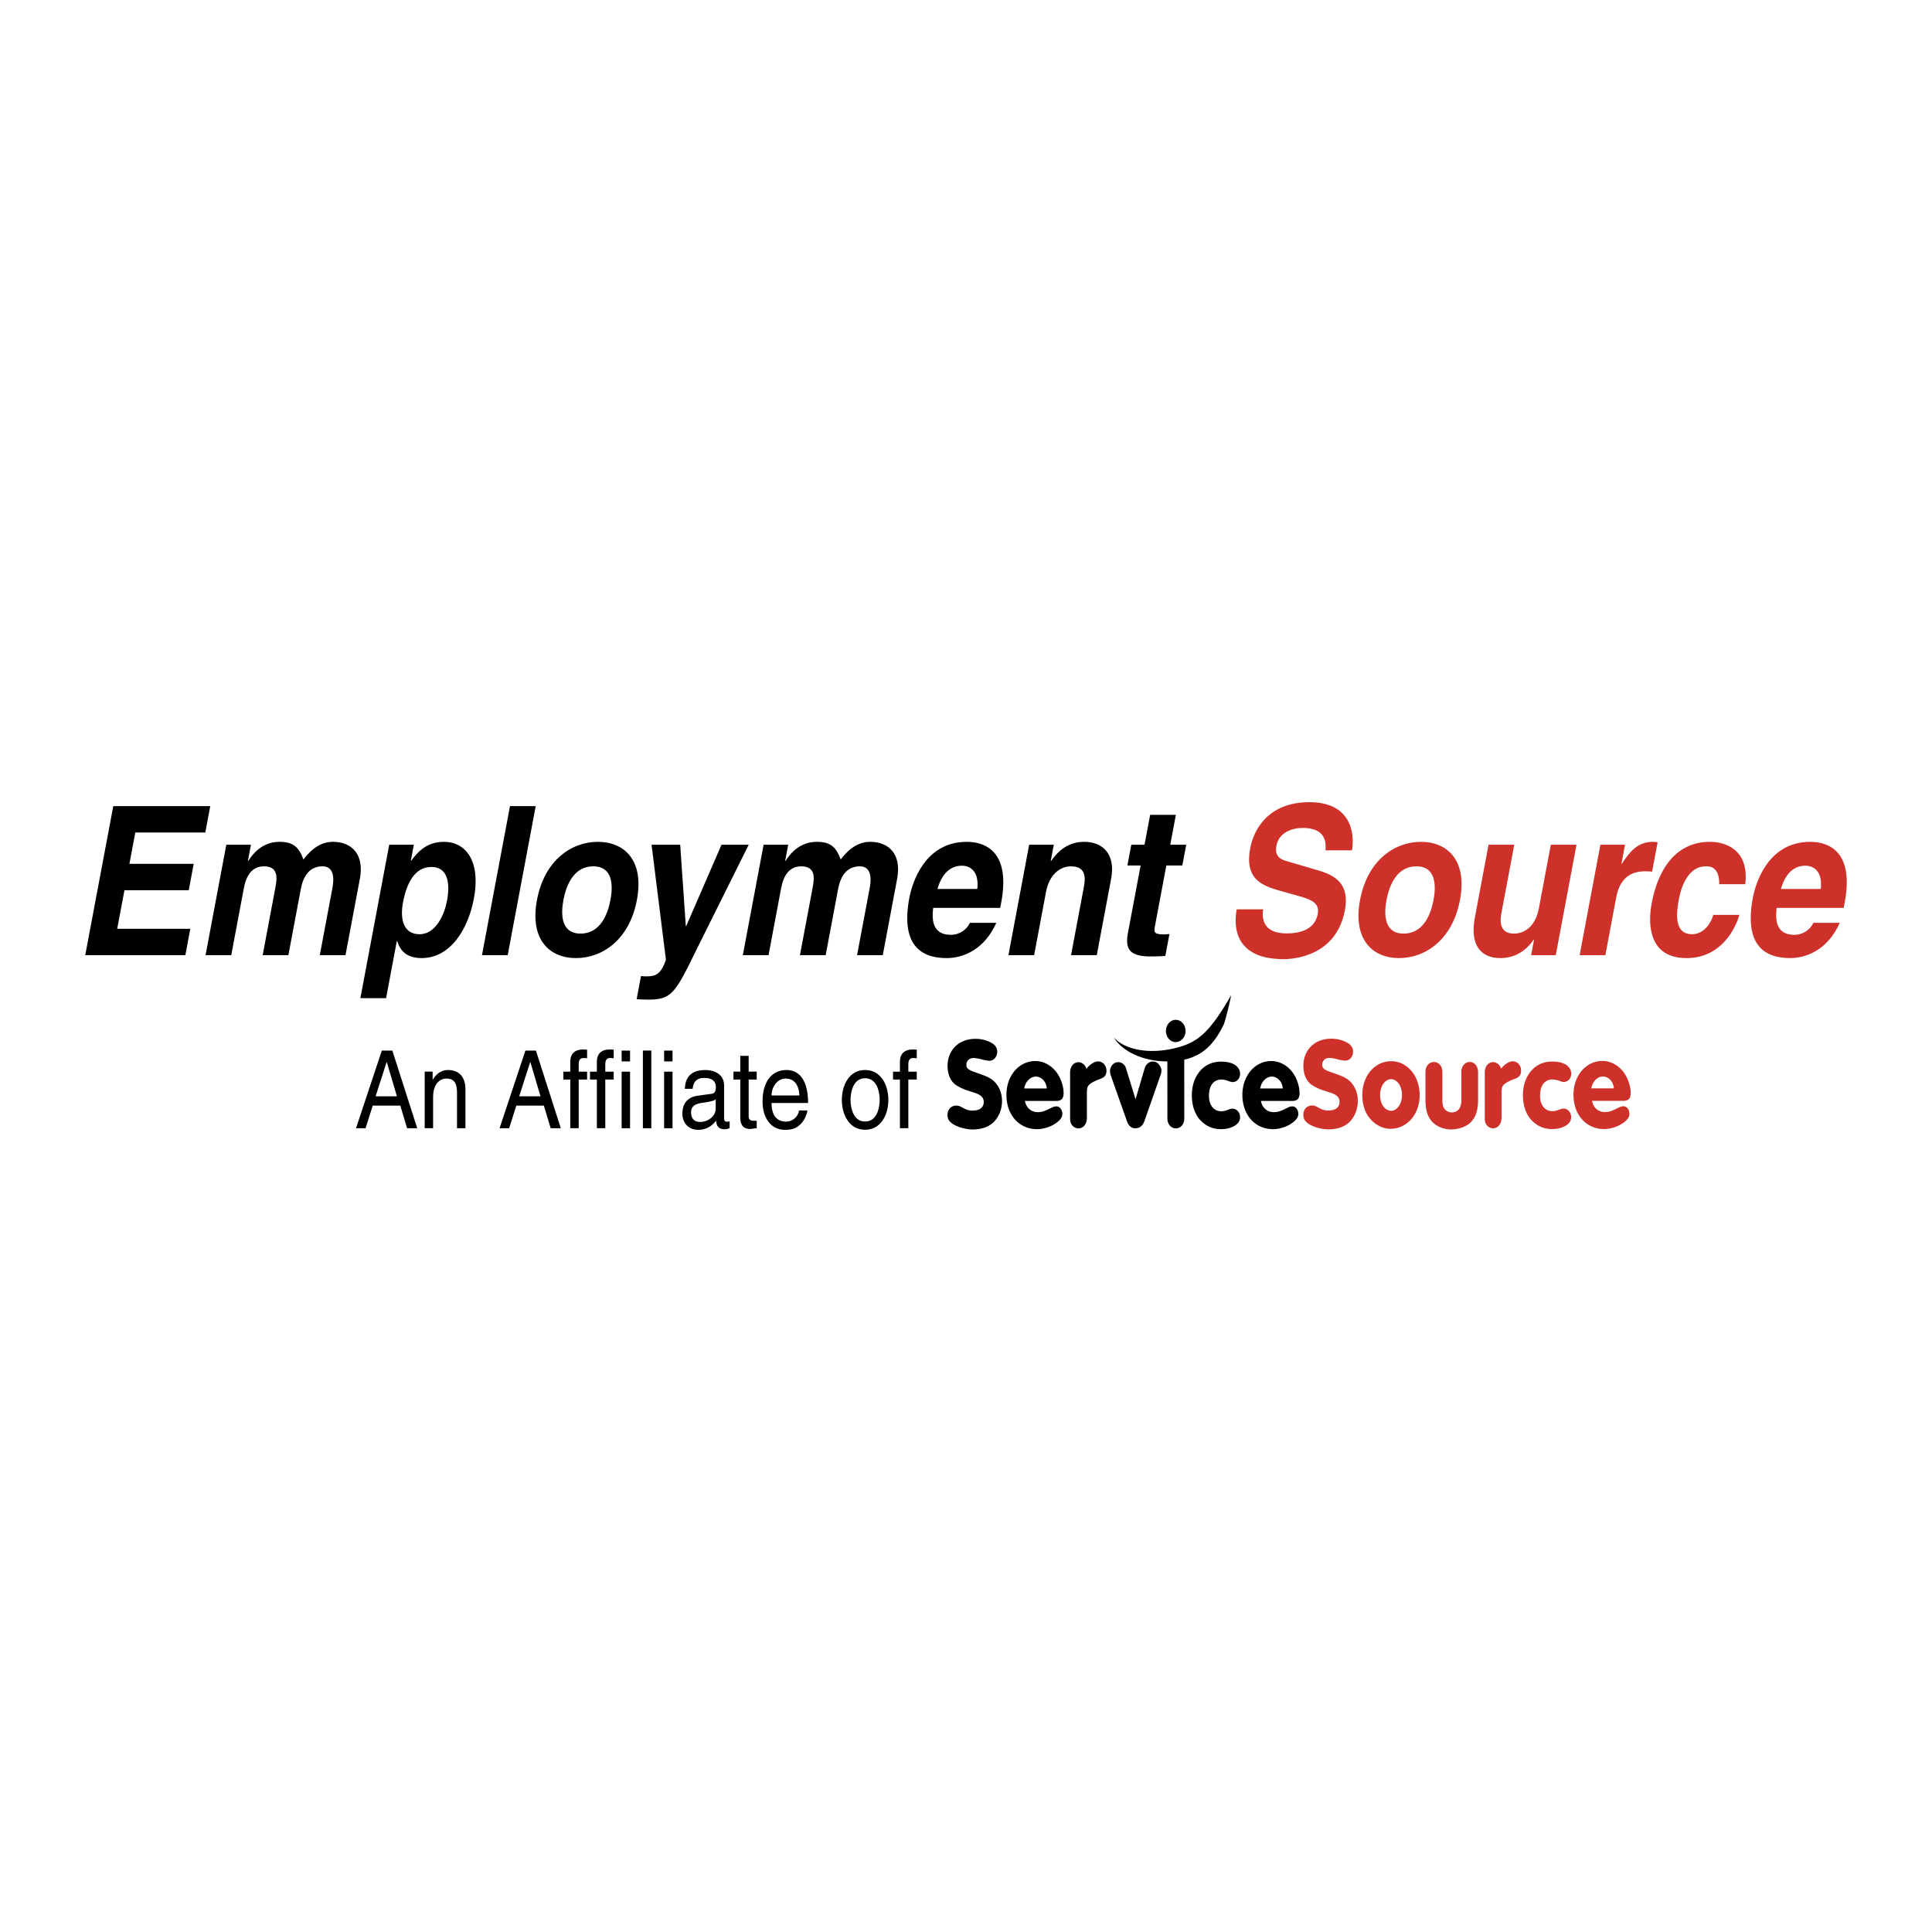 <svg xmlns="http://www.w3.org/2000/svg" width="2500" height="2500" viewBox="0 0 192.756 192.756"><g fill-rule="evenodd" clip-rule="evenodd"><path fill="#fff" d="M0 0h192.756v192.756H0V0z"/><path d="M20.482 83.058h-6.983l-.588 3.127h6.415l-.495 2.631h-6.414l-.725 3.853h7.293l-.493 2.631H8.504l2.797-14.873h9.675l-.494 2.631zM34.47 95.3h-2.565l1.258-6.691c.308-1.636-.232-2.175-.984-2.175-1.283 0-1.92.954-2.165 2.258L28.771 95.3h-2.564l1.245-6.628c.176-.932.421-2.238-1.118-2.238-1.209 0-1.773.954-2 2.154L23.072 95.3h-2.565l2.072-11.021h2.457l-.305 1.616h.037c.466-.726 1.402-1.906 3.125-1.906 1.412 0 1.944.581 2.381 1.76.431-.539 1.375-1.76 2.934-1.76 1.905 0 3.152 1.264 2.696 3.687L34.47 95.3zM40.988 85.875h.037c.641-.869 1.545-1.885 3.268-1.885 2.144 0 3.7 1.864 2.982 5.675-.568 3.025-2.323 5.924-5.219 5.924-1.796 0-2.23-1.097-2.429-1.697h-.037l-1.071 5.696h-2.565l2.878-15.309h2.456l-.3 1.596zm.875 7.333c1.65 0 2.491-2.031 2.735-3.335.327-1.741.085-3.377-1.545-3.377-1.76 0-2.517 1.782-2.847 3.542-.308 1.636.027 3.17 1.657 3.17zM50.652 95.3h-2.566l2.796-14.873h2.566L50.652 95.3zM57.468 95.589c-2.62 0-4.641-1.822-3.894-5.8.748-3.976 3.454-5.799 6.075-5.799s4.643 1.823 3.894 5.799c-.747 3.978-3.454 5.8-6.075 5.8zm1.722-9.155c-1.979 0-2.712 1.948-2.977 3.355-.265 1.409-.264 3.356 1.715 3.356s2.711-1.948 2.976-3.356c.265-1.408.265-3.355-1.714-3.355zM69.308 95.114c-1.977 4.081-2.408 4.618-4.644 4.618-.347 0-.783-.02-1.146-.041l.437-2.318c.105.02.267.04.487.04.934 0 1.475-.144 1.997-1.657L65.005 84.28h2.858l.562 8.12h.036l3.524-8.12h2.712l-5.389 10.834zM88.075 95.3h-2.566l1.259-6.691c.308-1.636-.233-2.175-.984-2.175-1.283 0-1.92.954-2.165 2.258L82.376 95.3H79.81l1.247-6.628c.174-.932.419-2.238-1.119-2.238-1.209 0-1.773.954-2 2.154L76.677 95.3h-2.566l2.073-11.021h2.455l-.304 1.616h.037c.465-.726 1.402-1.906 3.125-1.906 1.412 0 1.944.581 2.38 1.76.433-.539 1.376-1.76 2.935-1.76 1.906 0 3.152 1.264 2.695 3.687L88.075 95.3zM99.402 92.068c-1.176 2.652-3.283 3.521-4.95 3.521-2.749 0-4.576-1.491-3.724-6.027.25-1.324 1.451-5.572 5.722-5.572 1.924 0 4.385 1.036 3.439 6.069l-.098.518h-6.688c-.083.829-.288 2.692 1.785 2.692.715 0 1.525-.415 1.874-1.201h2.64zm-1.894-3.377c.189-1.78-.717-2.319-1.542-2.319-1.209 0-2.014.87-2.434 2.319h3.976zM109.424 95.3h-2.566l1.258-6.691c.152-.808.373-2.175-1.258-2.175-1.137 0-2.18.87-2.496 2.548l-1.188 6.318h-2.564l2.07-11.021h2.457l-.303 1.616h.035c.475-.662 1.441-1.906 3.291-1.906 1.906 0 3.154 1.264 2.697 3.687l-1.433 7.624zM116.756 84.279h1.594l-.391 2.071h-1.594l-1.125 5.987c-.121.642-.148.89.895.89.166 0 .354-.02.541-.041l-.414 2.195c-.406.021-.814.042-1.217.042h-.33c-2.217 0-2.441-.952-2.174-2.382l1.26-6.691h-1.32l.389-2.071h1.32l.561-2.983h2.566l-.561 2.983z"/><path d="M126.025 90.723c-.137.828-.066 2.403 2.334 2.403 1.301 0 2.814-.353 3.111-1.928.219-1.16-.715-1.47-2.037-1.843l-1.34-.374c-2.02-.559-3.971-1.097-3.357-4.37.312-1.657 1.65-4.578 5.92-4.578 4.031 0 4.551 2.982 4.229 4.806h-2.641c.053-.662.127-2.236-2.273-2.236-1.045 0-2.371.435-2.625 1.781-.219 1.16.578 1.408 1.102 1.554l3.039.89c1.701.498 3.193 1.326 2.691 3.999-.84 4.474-4.945 4.868-6.1 4.868-4.801 0-5.037-3.128-4.691-4.971h2.638v-.001zM139.586 95.589c-2.619 0-4.641-1.822-3.893-5.8.748-3.976 3.455-5.799 6.074-5.799 2.621 0 4.643 1.823 3.895 5.799-.748 3.978-3.455 5.8-6.076 5.8zm1.723-9.155c-1.979 0-2.711 1.948-2.977 3.355-.264 1.409-.264 3.356 1.715 3.356s2.711-1.948 2.977-3.356c.263-1.408.263-3.355-1.715-3.355zM155.217 95.3h-2.455l.291-1.554h-.035c-.809 1.181-1.959 1.843-3.314 1.843-1.926 0-3.084-1.242-2.555-4.059l1.363-7.251h2.566l-1.287 6.836c-.318 1.699.5 2.03 1.287 2.03.842 0 2.08-.538 2.451-2.507l1.195-6.359h2.564L155.217 95.3zM159.672 84.279h2.455l-.357 1.905h.037c.74-1.118 1.529-2.195 3.086-2.195.166 0 .328.021.488.042l-.553 2.941c-.213-.042-.486-.042-.727-.042-1.996 0-2.627 1.409-2.857 2.631l-1.078 5.738H157.6l2.072-11.02zM173.533 91.281c-.307 1.139-1.689 4.308-5.264 4.308-3.666 0-3.912-3.168-3.477-5.489.67-3.562 2.523-6.11 5.822-6.11 1.541 0 3.92.787 3.512 4.226h-2.602c.027-.725-.162-1.865-1.369-1.782-1.613 0-2.377 1.823-2.635 3.19-.225 1.202-.637 3.584 1.305 3.584 1.303 0 2.006-1.408 2.104-1.927h2.604zM183.555 92.068c-1.176 2.652-3.281 3.521-4.949 3.521-2.75 0-4.576-1.491-3.723-6.027.25-1.324 1.449-5.572 5.721-5.572 1.922 0 4.387 1.036 3.439 6.069l-.098.518h-6.689c-.082.829-.285 2.692 1.785 2.692.715 0 1.525-.415 1.875-1.201h2.639zm-1.895-3.377c.189-1.78-.717-2.319-1.541-2.319-1.211 0-2.016.87-2.436 2.319h3.977z" fill="#cd3129"/><path d="M37.188 110.307l-.716 2.255h-.954l2.577-7.746h1.05l2.481 7.746h-1.011l-.677-2.255h-2.75zm2.414-.928l-1.012-3.409h-.019l-1.098 3.409h2.129zM46.436 112.562h-.84v-3.475c0-.98-.248-1.478-1.069-1.478-.478 0-1.316.345-1.316 1.878v3.074h-.84v-5.643h.792v.799h.019c.181-.303.648-.96 1.508-.96.772 0 1.747.355 1.747 1.962v3.843h-.001zM51.513 110.307l-.716 2.255h-.954l2.577-7.746h1.049l2.482 7.746H54.94l-.678-2.255h-2.749zm2.414-.928l-1.011-3.409h-.02l-1.097 3.409h2.128zM57.736 107.707v4.854h-.839v-4.854h-.688v-.788h.688v-.971c0-.853.478-1.24 1.297-1.24.125 0 .248.01.381.021v.854a3.568 3.568 0 0 0-.343-.022c-.362 0-.497.205-.497.658v.701h.84v.788h-.839v-.001zM60.39 107.707v4.854h-.84v-4.854h-.687v-.788h.687v-.971c0-.853.478-1.24 1.297-1.24.125 0 .249.01.383.021v.854a3.631 3.631 0 0 0-.344-.022c-.362 0-.496.205-.496.658v.701h.84v.788h-.84v-.001zM62.021 105.895v-1.079h.84v1.079h-.84zm0 6.667v-5.642h.84v5.642h-.84zM64.141 112.562v-7.747h.84v7.747h-.84zM66.259 105.895v-1.079h.84v1.079h-.84zm0 6.667v-5.642h.84v5.642h-.84zM68.33 108.634c.038-1.348.831-1.876 2.061-1.876.401 0 1.853.129 1.853 1.574v3.248c0 .237.104.335.276.335.076 0 .181-.022.276-.043v.689c-.143.044-.267.108-.458.108-.745 0-.859-.433-.888-.863-.324.399-.83.917-1.803.917-.917 0-1.565-.659-1.565-1.629 0-.475.123-1.576 1.518-1.771l1.383-.192c.201-.022.439-.108.439-.67 0-.594-.381-.916-1.173-.916-.954 0-1.088.657-1.146 1.088h-.773v.001zm3.074 1.048c-.134.118-.344.205-1.384.354-.41.066-1.069.207-1.069.919 0 .613.277.981.907.981.783 0 1.547-.572 1.547-1.328v-.926h-.001zM74.695 107.707v3.667c0 .443.335.443.507.443h.296v.744c-.306.031-.545.076-.631.076-.83 0-1.011-.53-1.011-1.209v-3.722h-.678v-.788h.678v-1.574h.838v1.574h.803v.788h-.802v.001zM80.557 110.792c-.029.27-.258 1.068-.887 1.543-.229.172-.555.389-1.355.389-1.403 0-2.234-1.198-2.234-2.828 0-1.746.745-3.138 2.396-3.138 1.441 0 2.147 1.294 2.147 3.29h-3.646c0 1.177.486 1.855 1.45 1.855.792 0 1.26-.69 1.289-1.111h.84zm-.802-1.499c-.048-.874-.373-1.684-1.393-1.684-.774 0-1.384.81-1.384 1.684h2.777zM86.311 106.758c1.595 0 2.319 1.521 2.319 2.977s-.725 2.979-2.319 2.979c-1.593 0-2.318-1.522-2.318-2.979s.725-2.977 2.318-2.977zm0 5.135c1.203 0 1.452-1.402 1.452-2.158 0-.755-.249-2.157-1.452-2.157-1.203 0-1.45 1.402-1.45 2.157 0 .755.247 2.158 1.45 2.158zM90.625 107.707v4.854h-.84v-4.854h-.687v-.788h.687v-.971c0-.853.478-1.24 1.298-1.24.123 0 .249.01.383.021v.854a3.61 3.61 0 0 0-.345-.022c-.362 0-.496.205-.496.658v.701h.841v.788h-.841v-.001z"/><path d="M138.807 110.826c-.551 0-1.113-.556-1.113-1.575 0-1.023.59-1.581 1.09-1.581s1.09.538 1.09 1.589c-.001 1.004-.585 1.567-1.067 1.567zm-.098 1.795c1.648 0 2.93-1.412 2.93-3.359 0-1.97-1.283-3.384-2.84-3.384-1.607 0-2.883 1.414-2.883 3.373 0 1.122.371 1.986.971 2.569.545.534 1.209.801 1.822.801zm6.078.064c.826-.018 1.492-.316 1.824-.602.51-.439.855-1.104.855-2.331v-2.774c0-.633-.383-1.023-.834-1.023-.455 0-.832.42-.832.963v2.833c0 .851-.391 1.233-.955 1.233a.89.89 0 0 1-.703-.324c-.137-.172-.236-.377-.236-.938v-2.772c0-.59-.379-.994-.848-.994-.465 0-.84.404-.84 1.004v2.752c0 1.184.283 1.781.678 2.213.389.414 1.053.752 1.891.76zm4.969-6.054c-.059-.325-.4-.663-.797-.663-.439 0-.824.389-.824 1.028v4.51c0 .402.057.532.148.676a.83.83 0 0 0 .684.389c.459 0 .84-.405.84-1.048v-2.469c0-.655.059-.843.84-1.22.533-.26 1.113-.266 1.113-1.021 0-.503-.359-.928-.844-.928-.248 0-.693.167-1.16.746zm2.185 2.622c0 1.263.438 2.164 1.061 2.706.516.448 1.111.688 1.865.688.855 0 1.428-.33 1.656-.587a.86.86 0 0 0 .227-.619c0-.454-.326-.837-.762-.837-.244 0-.459.136-.689.194a1.442 1.442 0 0 1-.422.064c-.688 0-1.225-.551-1.225-1.53 0-1.121.52-1.634 1.252-1.634.119 0 .225.009.48.074.213.056.41.175.637.175.412 0 .74-.358.74-.835 0-.457-.377-1.201-1.889-1.201-.893 0-1.533.327-2.006.819-.561.585-.925 1.47-.925 2.523zm6.825-.668c.121-.726.648-1.183 1.16-1.183.553 0 1.062.526 1.086 1.183h-2.246zm.072 1.246h3.127c.51 0 .729-.248.729-.789 0-.632-.262-1.477-.703-2.064-.537-.72-1.326-1.129-2.123-1.129-1.598 0-2.881 1.424-2.881 3.38 0 1.992 1.26 3.418 3.064 3.418.758 0 1.586-.324 2.086-.761.367-.318.428-.536.428-.758 0-.465-.285-.753-.592-.753-.234 0-.355.073-.68.231-.637.312-.873.344-1.188.344-.675 0-1.156-.476-1.267-1.119zm-28.805 1.401c0 .391.145.837 1.207 1.217.369.132.936.228 1.281.228 1.072 0 1.752-.354 2.158-.777.5-.521.791-1.254.791-2.068 0-.688-.229-1.324-.635-1.795-.236-.273-.539-.527-1.35-.819l-.852-.308c-.674-.246-.717-.443-.717-.699 0-.319.242-.663.707-.663.553 0 1.068.271 1.619.271.387 0 .752-.387.752-.894 0-.284-.1-.467-.242-.637-.174-.207-.889-.657-1.924-.657-1.811 0-2.789 1.278-2.789 2.691 0 .866.289 1.435.652 1.772.143.135.643.469 1.293.677l.383.126c.566.188 1.279.334 1.279 1.041 0 .422-.252.854-1.125.854-.32 0-.561-.056-.941-.267-.412-.226-.5-.229-.664-.229-.545 0-.883.403-.883.936z" fill="#cd3129"/><path d="M102.188 108.595c.121-.727.646-1.185 1.158-1.185.555 0 1.064.528 1.09 1.185h-2.248zm.072 1.246h3.127c.508 0 .729-.248.729-.789 0-.632-.262-1.477-.703-2.065-.537-.718-1.326-1.127-2.123-1.127-1.598 0-2.879 1.422-2.879 3.378 0 1.992 1.258 3.419 3.062 3.419.758 0 1.586-.324 2.086-.762.367-.317.428-.534.428-.757 0-.465-.287-.754-.592-.754-.234 0-.357.075-.682.231-.635.314-.871.344-1.186.344-.673 0-1.156-.476-1.267-1.118zM108.387 106.639c-.059-.323-.4-.662-.797-.662-.438 0-.826.391-.826 1.03v4.508c0 .403.059.533.15.677a.832.832 0 0 0 .684.389c.459 0 .842-.405.842-1.049v-2.468c0-.653.059-.843.838-1.221.533-.259 1.115-.264 1.115-1.021 0-.504-.359-.926-.846-.926-.246 0-.693.166-1.16.743zM113.293 109.675l-.957-3.109c-.107-.34-.408-.595-.777-.595-.451 0-.811.417-.811.903 0 .087.012.23.074.417l1.631 4.617c.178.469.475.663.797.663.439 0 .752-.228.924-.71l1.627-4.636c.057-.178.072-.278.072-.395 0-.467-.387-.922-.85-.922-.371 0-.693.259-.83.71l-.9 3.057zM117.293 103.969c.551 0 .99-.496.99-1.107 0-.615-.43-1.113-.988-1.113-.529 0-.971.502-.971 1.11 0 .605.432 1.11.969 1.11z"/><path d="M116.469 105.897l.002 5.752c.02.522.363.914.816.934.512 0 .869-.418.869-.964l-.004-5.893c1.975-.443 3.08-1.723 3.947-3.525.16-.333.814-3.059.705-2.863-2.205 3.843-3.404 4.708-5.596 5.243-2.6.627-5.006.146-6.088-1.078.836 1.381 2.871 2.369 5.258 2.395l.091-.001z"/><path d="M118.91 109.263c0 1.264.436 2.165 1.059 2.705.516.449 1.111.688 1.863.688.857 0 1.43-.33 1.658-.586a.87.87 0 0 0 .229-.619c0-.454-.326-.838-.764-.838-.244 0-.459.135-.688.193a1.398 1.398 0 0 1-.426.065c-.686 0-1.223-.552-1.223-1.529 0-1.122.521-1.635 1.252-1.635.119 0 .225.008.48.073.211.056.412.178.635.178.414 0 .74-.361.74-.838 0-.456-.375-1.2-1.887-1.2-.893 0-1.533.328-2.006.82-.562.583-.922 1.469-.922 2.523zM125.73 108.595c.123-.727.648-1.185 1.16-1.185.555 0 1.064.528 1.088 1.185h-2.248zm.075 1.246h3.125c.508 0 .729-.248.729-.789 0-.632-.262-1.477-.705-2.065-.533-.718-1.32-1.127-2.119-1.127-1.598 0-2.881 1.422-2.881 3.378 0 1.992 1.26 3.419 3.064 3.419.758 0 1.586-.324 2.084-.762.367-.317.428-.534.428-.757 0-.465-.285-.754-.592-.754-.234 0-.354.075-.678.231-.637.314-.875.344-1.188.344-.676 0-1.156-.476-1.267-1.118zM94.532 111.241c0 .393.145.837 1.209 1.219.369.131.935.228 1.277.228 1.076 0 1.754-.355 2.16-.779.502-.521.793-1.253.793-2.067 0-.688-.229-1.324-.637-1.796-.236-.272-.537-.526-1.35-.819l-.85-.307c-.673-.245-.718-.442-.718-.699 0-.318.244-.662.707-.662.555 0 1.07.271 1.621.271.385 0 .75-.386.75-.893 0-.285-.1-.468-.242-.639-.172-.204-.885-.654-1.922-.654-1.812 0-2.792 1.275-2.792 2.69 0 .863.291 1.434.654 1.772.142.135.643.467 1.293.677l.381.126c.569.187 1.282.333 1.282 1.039 0 .424-.252.855-1.127.855-.32 0-.558-.058-.94-.269-.414-.226-.501-.228-.665-.228-.545.001-.884.402-.884.935z"/></g></svg>